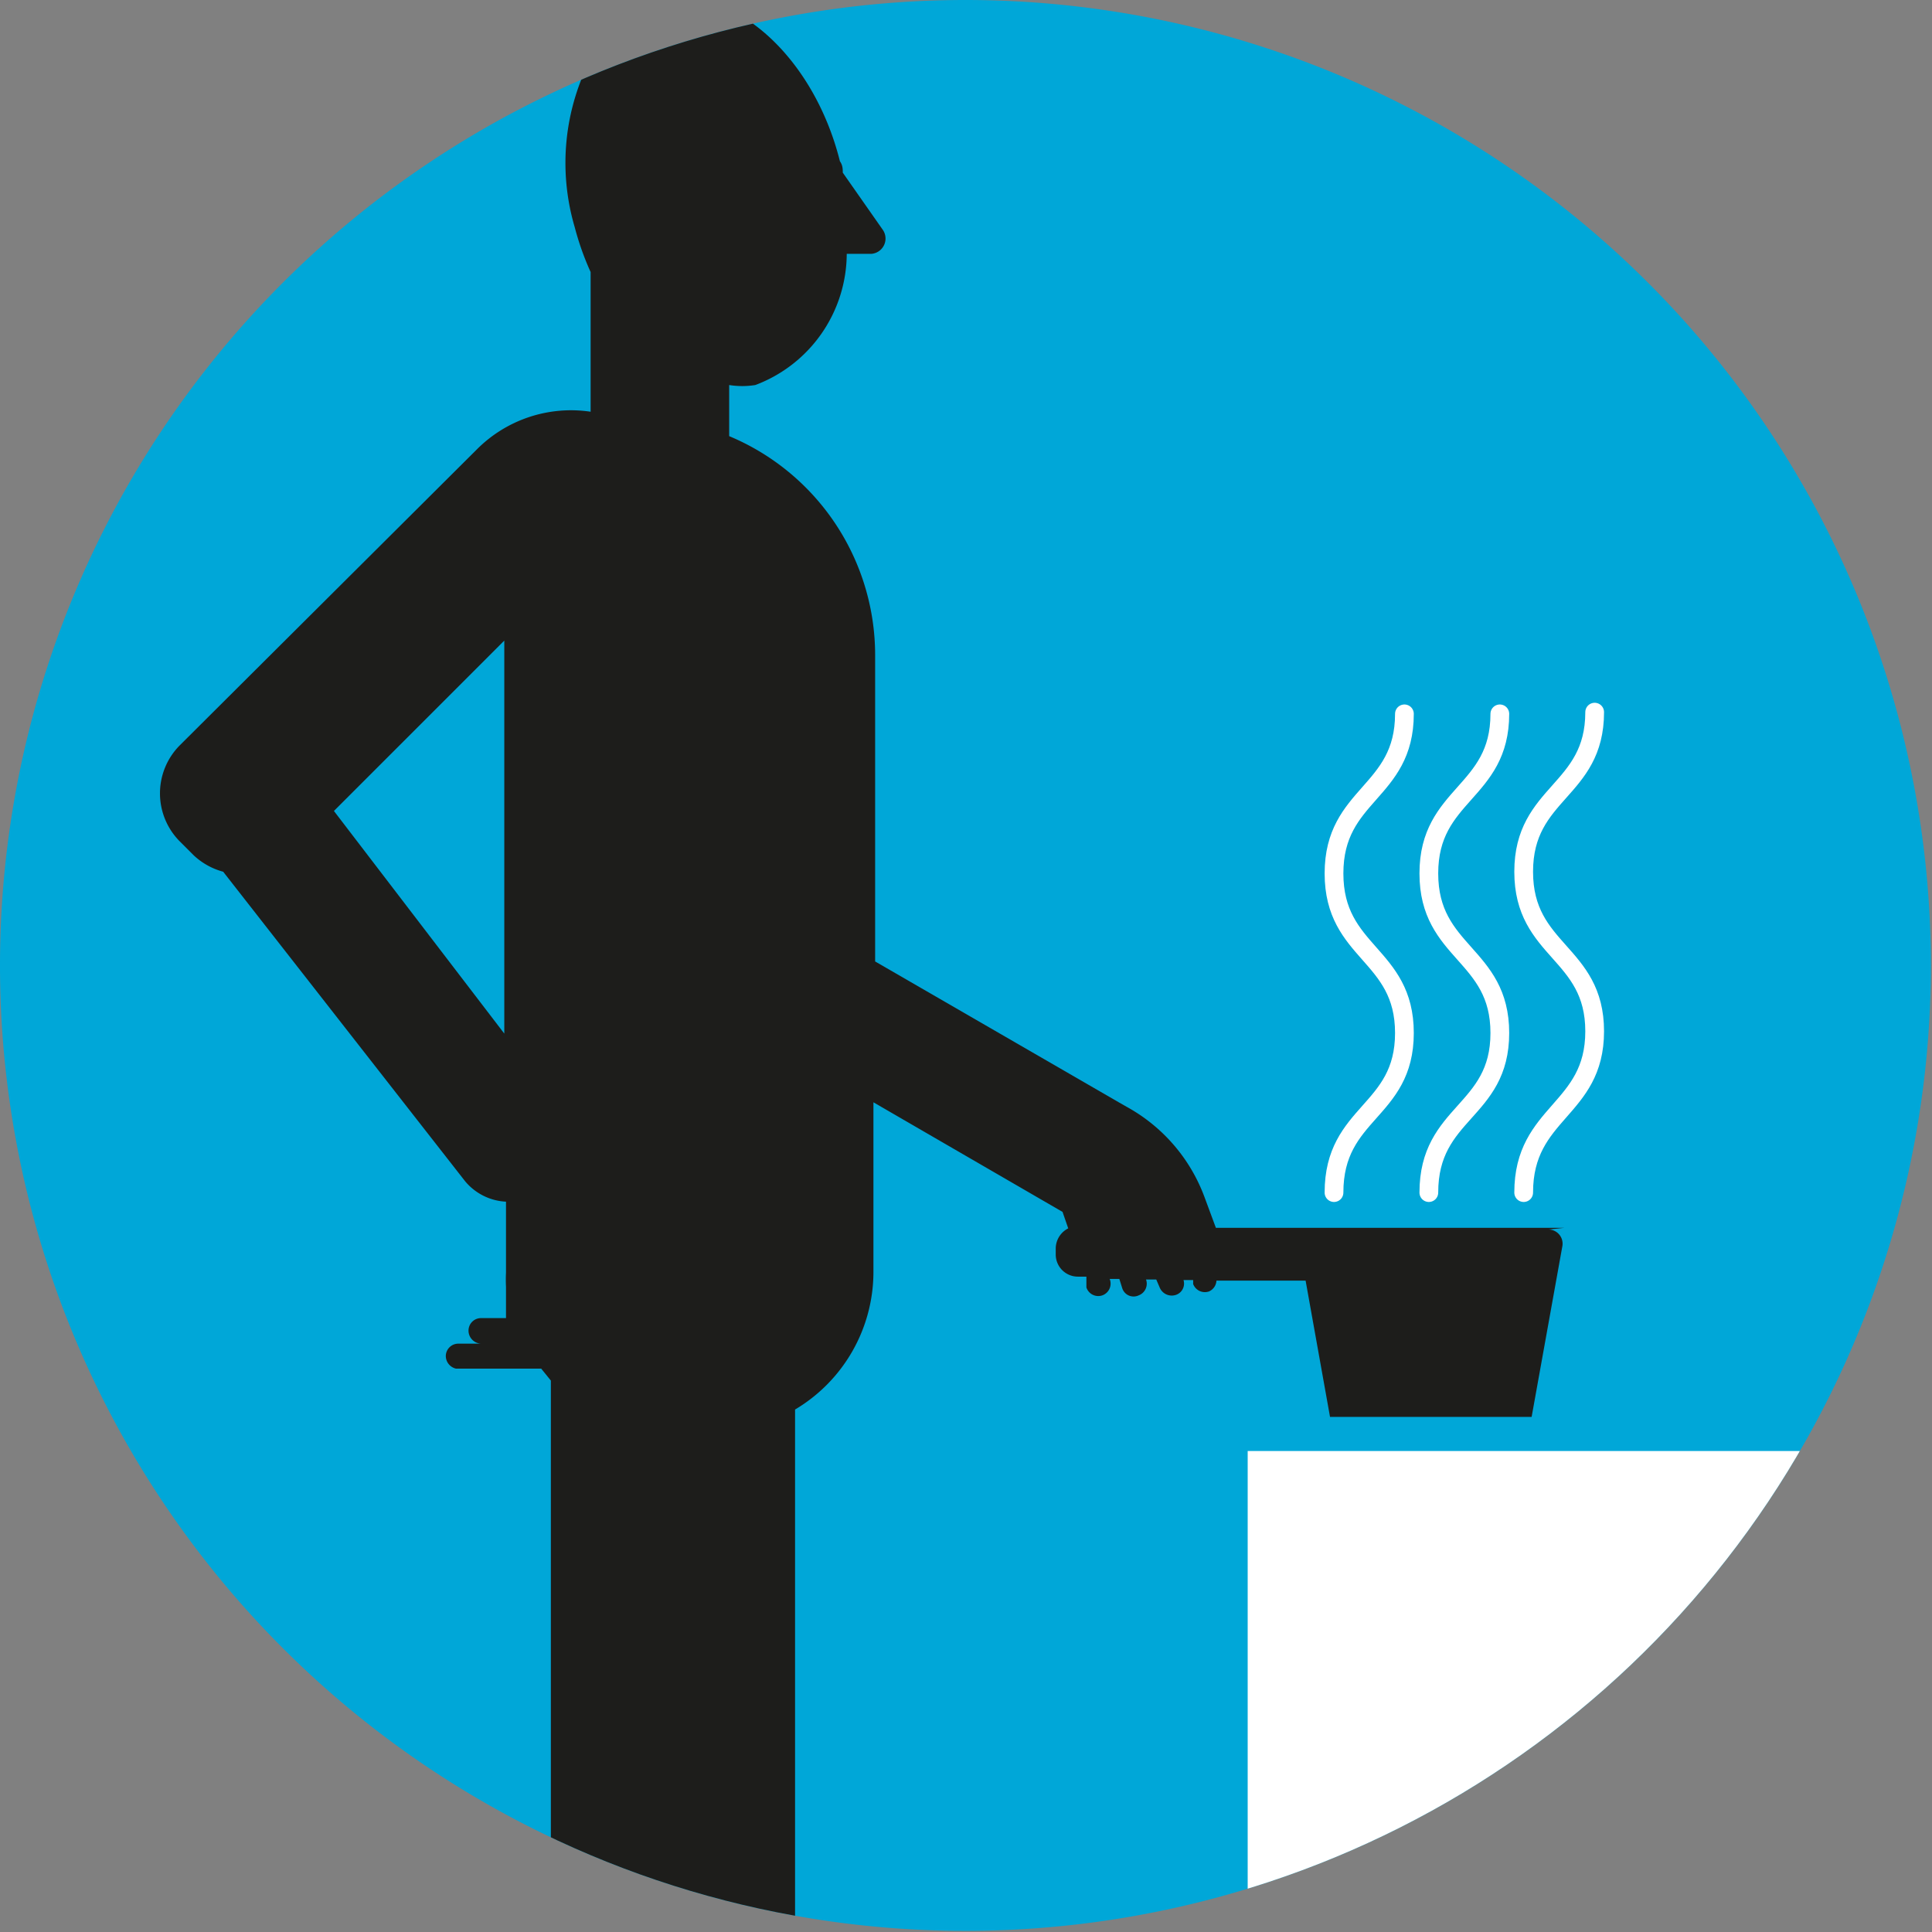 <svg id="Слой_1" data-name="Слой 1" xmlns="http://www.w3.org/2000/svg" xmlns:xlink="http://www.w3.org/1999/xlink" viewBox="0 0 34.02 34.02"><rect x="0" y="0" width="34.02" height="34.02" fill="#808080" stroke="none"/><defs><style>.cls-1,.cls-7{fill:none;}.cls-2{clip-path:url(#clip-path);}.cls-3{fill:#00a7d8;}.cls-4{clip-path:url(#clip-path-2);}.cls-5{fill:#fff;}.cls-6{fill:#1d1d1b;}.cls-7{stroke:#fff;stroke-linecap:round;stroke-miterlimit:10;stroke-width:0.33px;}</style><clipPath id="clip-path"><rect class="cls-1" width="34.02" height="34.02"/></clipPath><clipPath id="clip-path-2"><path class="cls-1" d="M17,0A17,17,0,1,0,34,17,17,17,0,0,0,17,0Z"/></clipPath></defs><title>voz_06</title><g class="cls-2"><path class="cls-3" d="M34,17A17,17,0,1,1,17,0,17,17,0,0,1,34,17"/></g><g class="cls-4"><rect class="cls-5" x="21.97" y="25.55" width="15.52" height="22.14"/><path class="cls-6" d="M27.55,21.62H21.41l-.2-.54a3,3,0,0,0-1.37-1.59l-.14-.08-4.29-2.48v-5.4a4.18,4.18,0,0,0-2.57-3.85v-.9a1.46,1.46,0,0,0,.46,0,2.48,2.48,0,0,0,1.61-2.31l.43,0a.27.27,0,0,0,.2-.43l-.7-1c0-.06,0-.13-.05-.2C14.33,1,12.91-.28,11.62,0A1.89,1.89,0,0,0,10.49.9a.87.87,0,0,0,.06-.32.86.86,0,0,0-.86-.87.87.87,0,0,0,0,1.74A.84.84,0,0,0,10.42,1a4,4,0,0,0-.3,3,4.91,4.91,0,0,0,.28.79V7.25a2.34,2.34,0,0,0-2,.66L3.16,13.13a1.2,1.2,0,0,0,0,1.68l.25.25a1.22,1.22,0,0,0,.52.29L8.19,20.8a1,1,0,0,0,.72.36v1.25a2.42,2.42,0,0,0,0,.25v.55H8.47a.22.22,0,0,0-.22.22v0a.23.23,0,0,0,.22.23h-.4a.22.22,0,0,0-.22.22v0a.23.23,0,0,0,.18.22h1.5l.17.21v9.75a1.87,1.87,0,0,0,.81,1.54V46.52s0,.1,0,.15a1.23,1.23,0,0,0,0,.19c0,.45.14.81,1.15.83h5.38c0-.58-.55-1.11-1.43-1.37l-2.09-.49h-.31V35.65A1.87,1.87,0,0,0,14,34.11V24.82a2.82,2.82,0,0,0,1.38-2.41v-3l3.33,1.93h0l.1.29a.4.4,0,0,0-.22.35v.11a.39.39,0,0,0,.39.39h.15l0,.13,0,.06a.22.22,0,0,0,.28.14h0a.22.22,0,0,0,.13-.29v0h.17l.05.16a.21.21,0,0,0,.29.13h0a.22.22,0,0,0,.13-.28h.18l.06.14a.23.23,0,0,0,.29.13h0a.21.21,0,0,0,.13-.26h.17l0,.07a.22.22,0,0,0,.28.13h0a.22.22,0,0,0,.13-.19h1.57l.43,2.4h3.55l.54-3a.25.25,0,0,0-.24-.3M5.88,14.28l3-3v6.92Z"/><path class="cls-7" d="M28.08,12.54c0,1.4-1.25,1.4-1.25,2.81s1.25,1.41,1.25,2.81S26.83,19.57,26.83,21m-.42-8.43c0,1.4-1.25,1.4-1.25,2.81s1.25,1.41,1.25,2.81S25.16,19.57,25.16,21m-.43-8.43c0,1.4-1.24,1.4-1.24,2.81s1.24,1.41,1.24,2.81S23.49,19.57,23.49,21"/></g></svg>